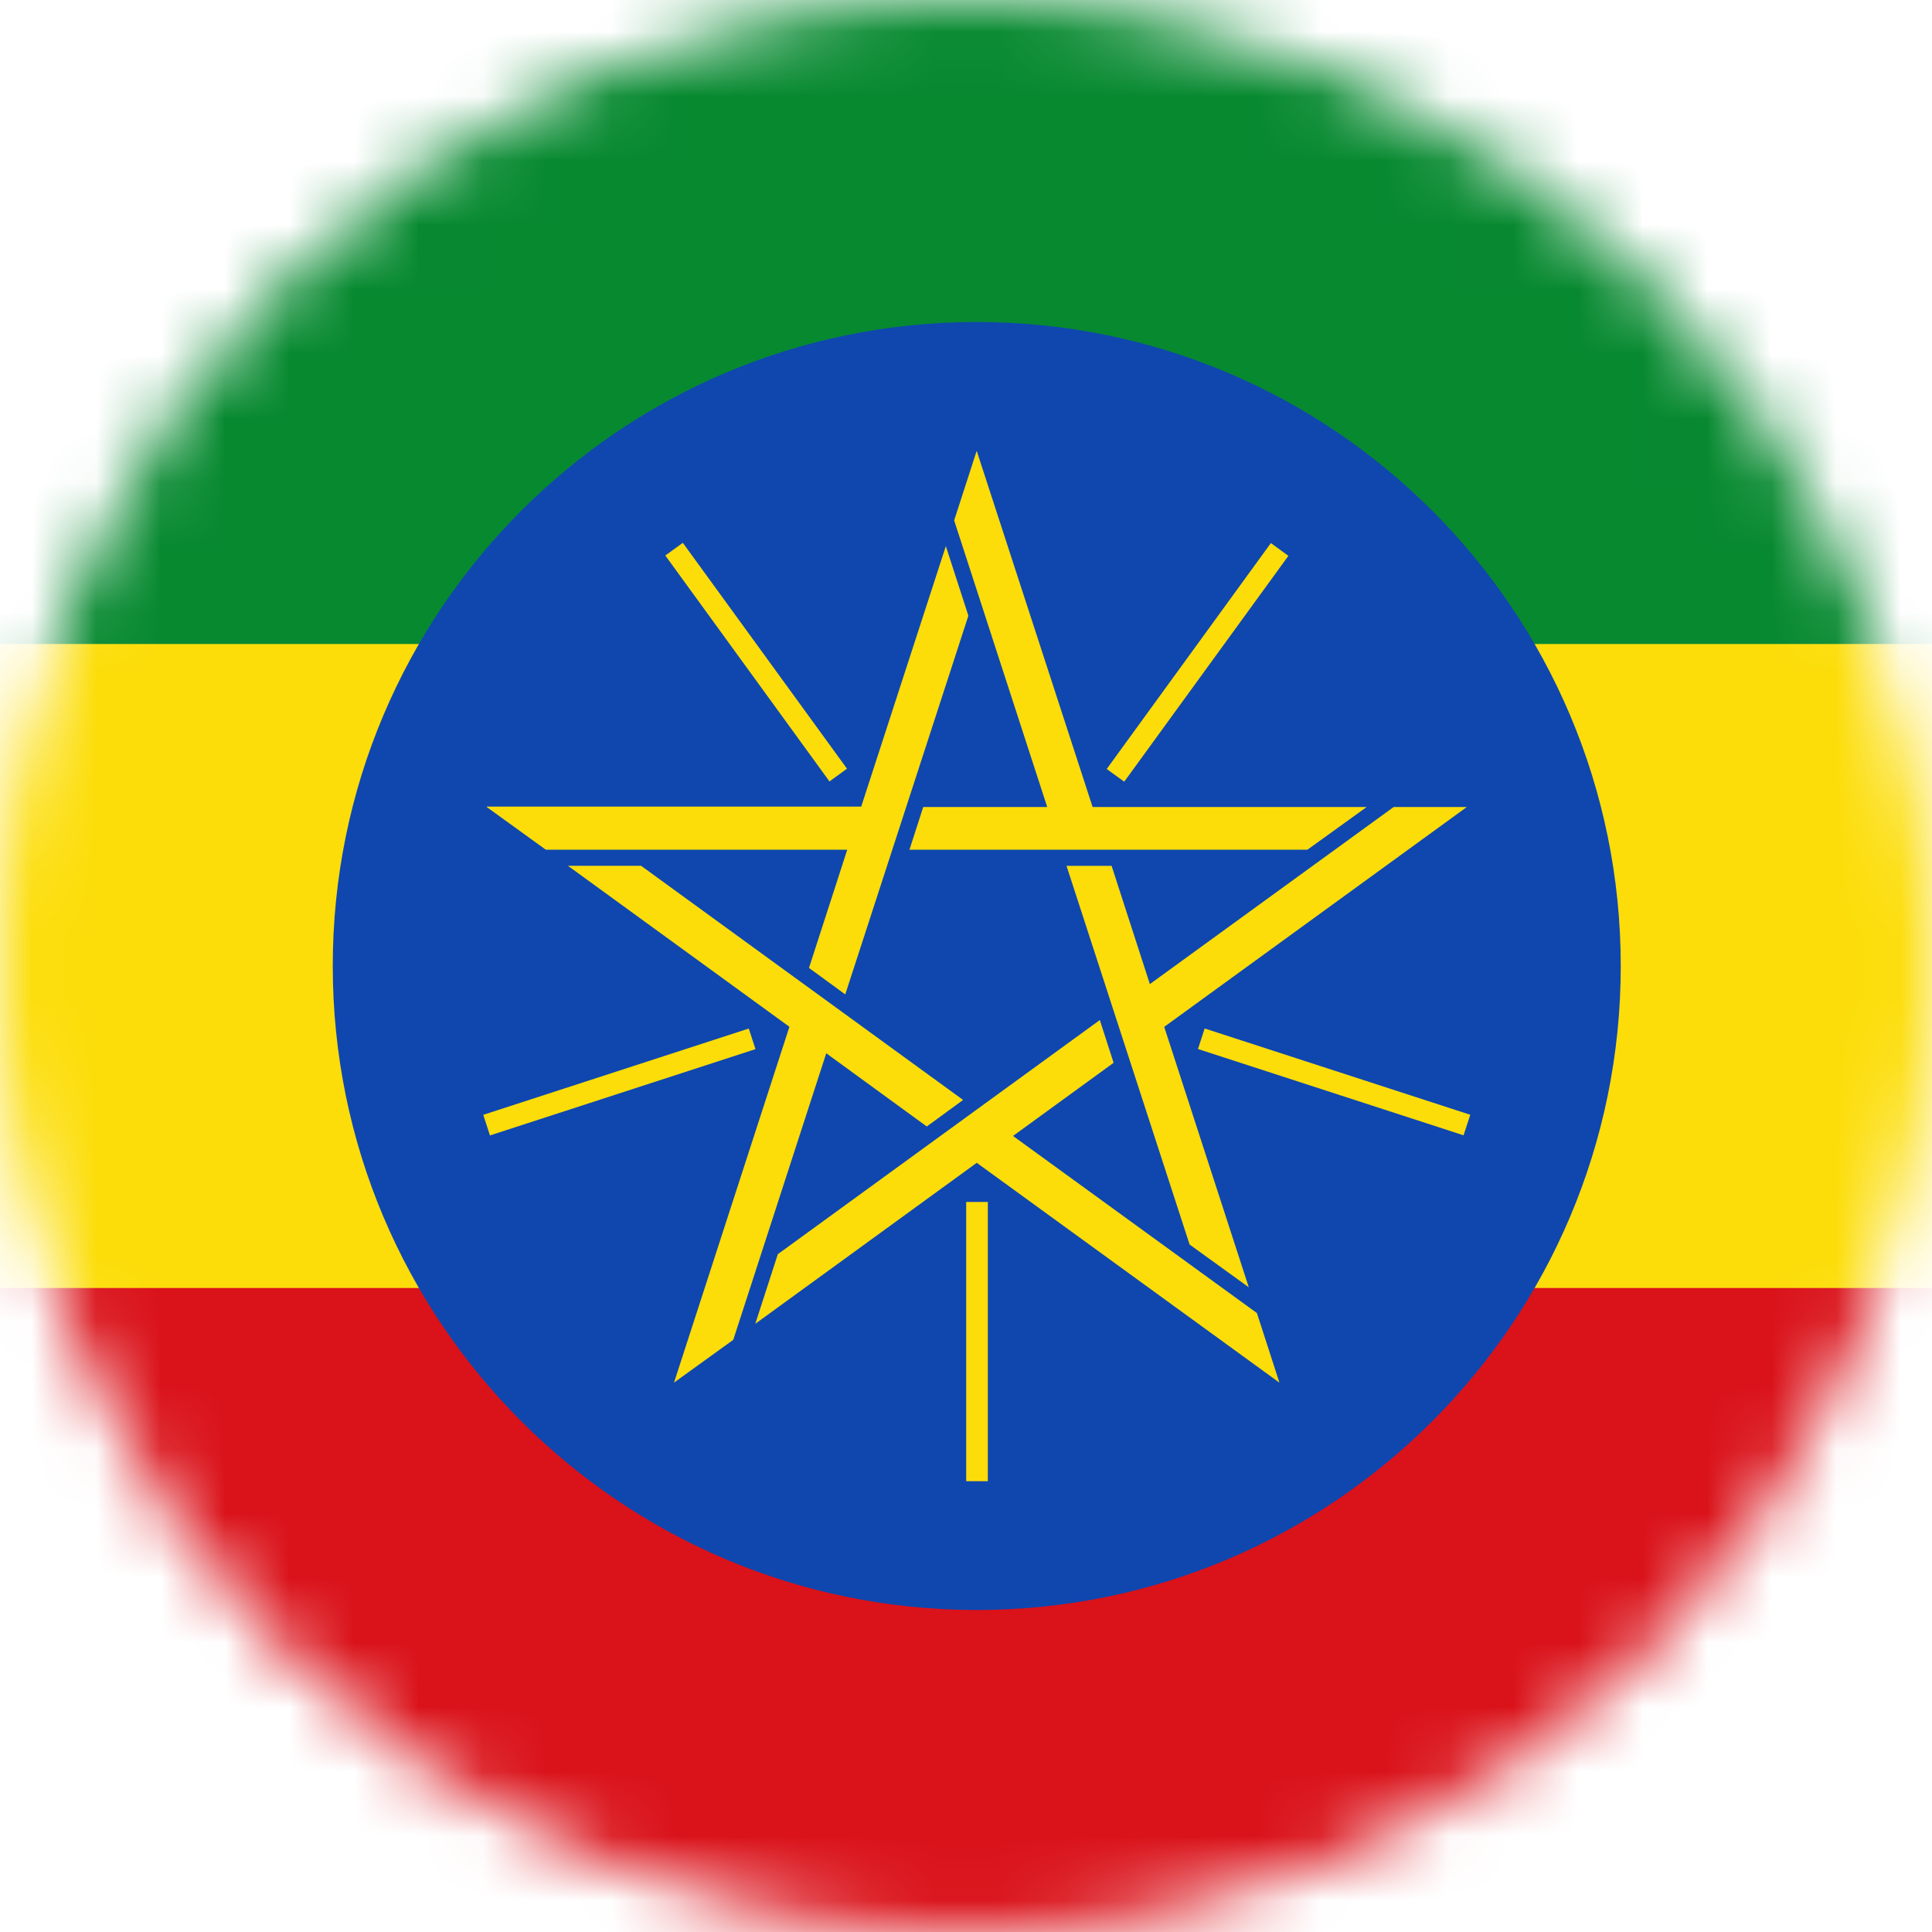 <svg width="30" height="30" viewBox="0 0 30 30" fill="none" xmlns="http://www.w3.org/2000/svg">
<mask id="mask0_25_2608" style="mask-type:alpha" maskUnits="userSpaceOnUse" x="0" y="0" width="30" height="30">
<path d="M0 15C0 6.716 6.716 0 15 0V0C23.284 0 30 6.716 30 15V15C30 23.284 23.284 30 15 30V30C6.716 30 0 23.284 0 15V15Z" fill="#DA291C"/>
</mask>
<g mask="url(#mask0_25_2608)">
<path d="M-14.833 0H45.167V30H-14.833V0Z" fill="#DA121A"/>
<path d="M-14.833 0H45.167V20H-14.833V0Z" fill="#FCDD09"/>
<path d="M-14.833 0H45.167V10H-14.833V0Z" fill="#078930"/>
<path d="M15.167 25C20.69 25 25.167 20.523 25.167 15C25.167 9.477 20.69 5 15.167 5C9.644 5 5.167 9.477 5.167 15C5.167 20.523 9.644 25 15.167 25Z" fill="#0F47AF"/>
<path d="M15.166 7L14.816 8.081L16.261 12.531H14.336L14.122 13.194H20.302L21.222 12.531H16.966L15.166 7Z" fill="#FCDD09"/>
<path d="M17.322 12.036L19.867 8.531Z" fill="black"/>
<path d="M19.734 8.433L17.185 11.941L17.457 12.138L20.006 8.631L19.734 8.433Z" fill="#FCDD09"/>
<path d="M22.777 12.531H21.641L17.855 15.281L17.261 13.445H16.561L18.472 19.325L19.391 19.989L18.078 15.945L22.777 12.531Z" fill="#FCDD09"/>
<path d="M18.652 16.136L22.772 17.475Z" fill="black"/>
<path d="M18.706 15.97L18.602 16.289L22.726 17.629L22.83 17.31L18.706 15.97Z" fill="#FCDD09"/>
<path d="M19.867 21.47L19.517 20.389L15.73 17.639L17.292 16.503L17.078 15.839L12.078 19.475L11.728 20.556L15.167 18.056L19.867 21.47Z" fill="#FCDD09"/>
<path d="M15.339 18.664H15.003V23H15.339V18.664Z" fill="#FCDD09"/>
<path d="M10.466 21.469L11.386 20.805L12.83 16.355L14.391 17.492L14.955 17.08L9.955 13.444H8.819L12.258 15.944L10.466 21.469Z" fill="#FCDD09"/>
<path d="M11.68 16.136L7.561 17.475Z" fill="black"/>
<path d="M11.627 15.971L7.504 17.311L7.608 17.631L11.731 16.291L11.627 15.971Z" fill="#FCDD09"/>
<path d="M7.556 12.53L8.475 13.194H13.156L12.562 15.03L13.125 15.441L15.037 9.561L14.687 8.48L13.373 12.525H7.556V12.53Z" fill="#FCDD09"/>
<path d="M13.011 12.036L10.466 8.531Z" fill="black"/>
<path d="M10.603 8.429L10.331 8.626L12.88 12.134L13.152 11.936L10.603 8.429Z" fill="#FCDD09"/>
</g>
</svg>
